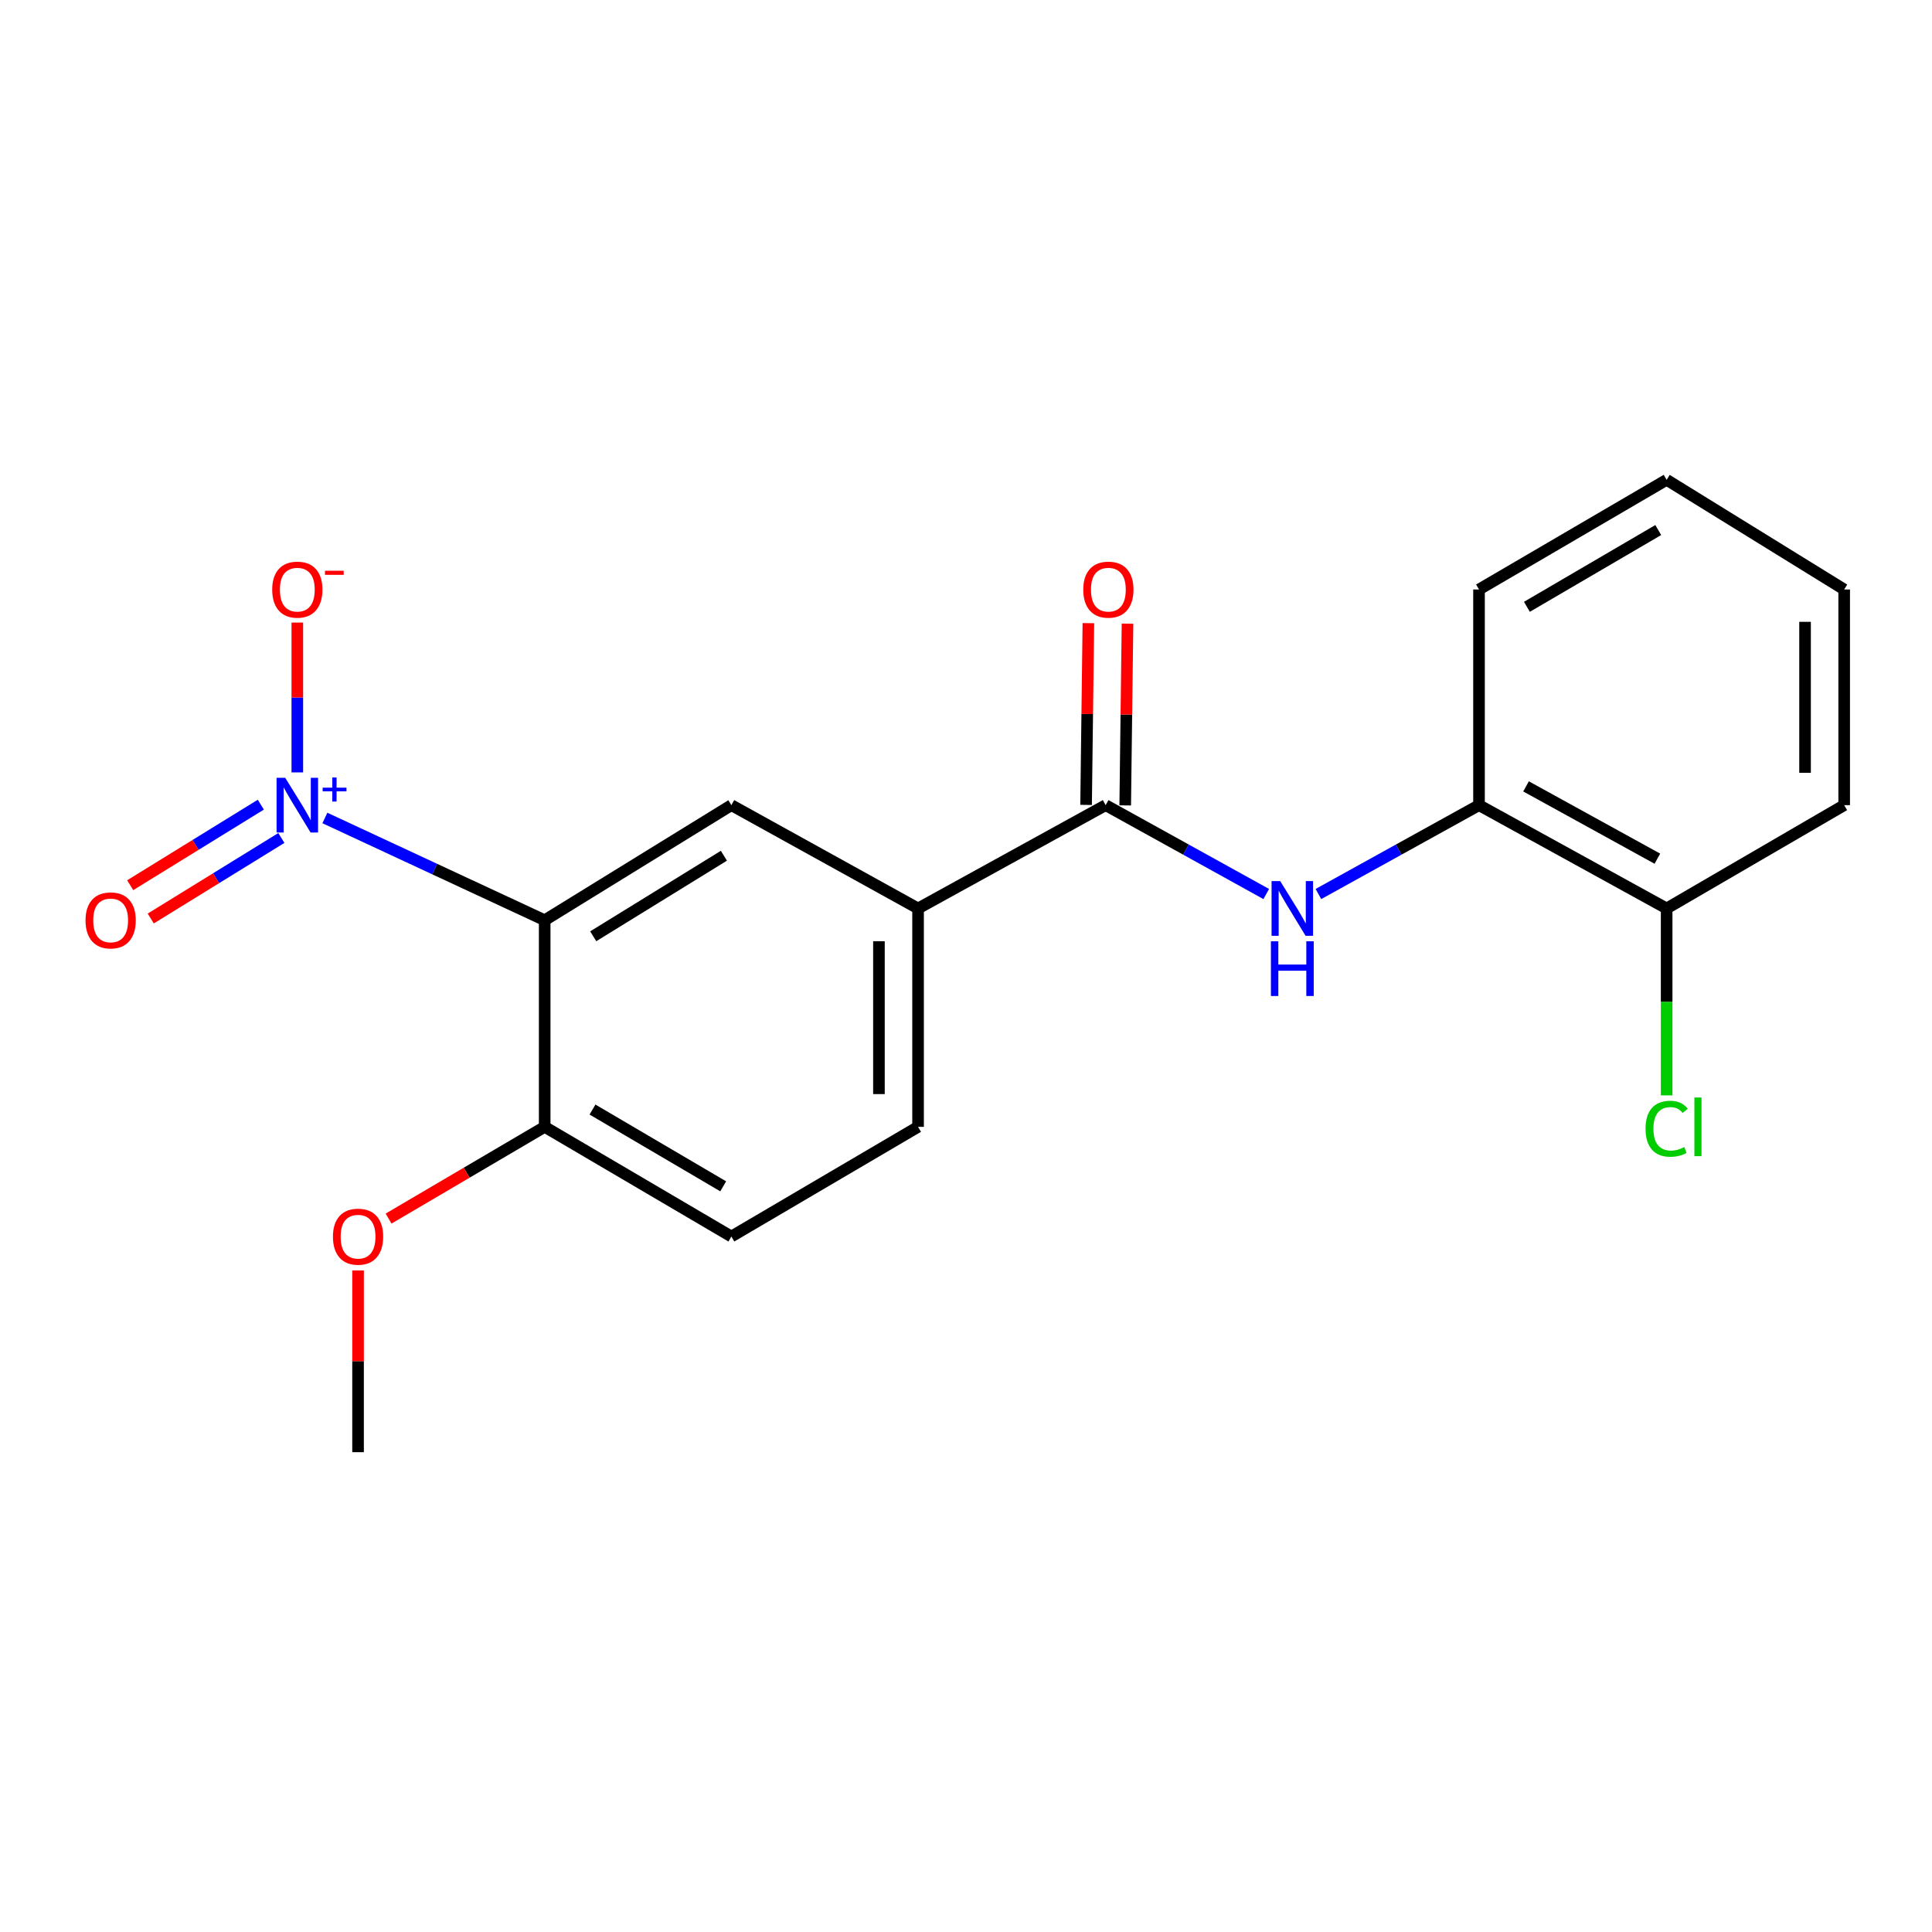 <?xml version='1.0' encoding='iso-8859-1'?>
<svg version='1.1' baseProfile='full'
              xmlns='http://www.w3.org/2000/svg'
                      xmlns:rdkit='http://www.rdkit.org/xml'
                      xmlns:xlink='http://www.w3.org/1999/xlink'
                  xml:space='preserve'
width='1000px' height='1000px' viewBox='0 0 1000 1000'>
<!-- END OF HEADER -->
<rect style='opacity:1.0;fill:#FFFFFF;stroke:none' width='1000' height='1000' x='0' y='0'> </rect>
<path class='bond-0' d='M 168.162,423.386 L 225.044,449.85' style='fill:none;fill-rule:evenodd;stroke:#0000FF;stroke-width:6px;stroke-linecap:butt;stroke-linejoin:miter;stroke-opacity:1' />
<path class='bond-0' d='M 225.044,449.85 L 281.927,476.315' style='fill:none;fill-rule:evenodd;stroke:#000000;stroke-width:6px;stroke-linecap:butt;stroke-linejoin:miter;stroke-opacity:1' />
<path class='bond-7' d='M 153.891,399.796 L 153.891,361.02' style='fill:none;fill-rule:evenodd;stroke:#0000FF;stroke-width:6px;stroke-linecap:butt;stroke-linejoin:miter;stroke-opacity:1' />
<path class='bond-7' d='M 153.891,361.02 L 153.891,322.243' style='fill:none;fill-rule:evenodd;stroke:#FF0000;stroke-width:6px;stroke-linecap:butt;stroke-linejoin:miter;stroke-opacity:1' />
<path class='bond-8' d='M 134.999,416.498 L 101.197,437.337' style='fill:none;fill-rule:evenodd;stroke:#0000FF;stroke-width:6px;stroke-linecap:butt;stroke-linejoin:miter;stroke-opacity:1' />
<path class='bond-8' d='M 101.197,437.337 L 67.395,458.176' style='fill:none;fill-rule:evenodd;stroke:#FF0000;stroke-width:6px;stroke-linecap:butt;stroke-linejoin:miter;stroke-opacity:1' />
<path class='bond-8' d='M 145.628,433.738 L 111.826,454.577' style='fill:none;fill-rule:evenodd;stroke:#0000FF;stroke-width:6px;stroke-linecap:butt;stroke-linejoin:miter;stroke-opacity:1' />
<path class='bond-8' d='M 111.826,454.577 L 78.024,475.417' style='fill:none;fill-rule:evenodd;stroke:#FF0000;stroke-width:6px;stroke-linecap:butt;stroke-linejoin:miter;stroke-opacity:1' />
<path class='bond-2' d='M 281.927,476.315 L 378.559,416.747' style='fill:none;fill-rule:evenodd;stroke:#000000;stroke-width:6px;stroke-linecap:butt;stroke-linejoin:miter;stroke-opacity:1' />
<path class='bond-2' d='M 307.05,484.62 L 374.692,442.923' style='fill:none;fill-rule:evenodd;stroke:#000000;stroke-width:6px;stroke-linecap:butt;stroke-linejoin:miter;stroke-opacity:1' />
<path class='bond-6' d='M 281.927,476.315 L 281.927,583.253' style='fill:none;fill-rule:evenodd;stroke:#000000;stroke-width:6px;stroke-linecap:butt;stroke-linejoin:miter;stroke-opacity:1' />
<path class='bond-1' d='M 572.283,416.747 L 475.19,470.216' style='fill:none;fill-rule:evenodd;stroke:#000000;stroke-width:6px;stroke-linecap:butt;stroke-linejoin:miter;stroke-opacity:1' />
<path class='bond-3' d='M 572.283,416.747 L 613.843,439.746' style='fill:none;fill-rule:evenodd;stroke:#000000;stroke-width:6px;stroke-linecap:butt;stroke-linejoin:miter;stroke-opacity:1' />
<path class='bond-3' d='M 613.843,439.746 L 655.403,462.745' style='fill:none;fill-rule:evenodd;stroke:#0000FF;stroke-width:6px;stroke-linecap:butt;stroke-linejoin:miter;stroke-opacity:1' />
<path class='bond-9' d='M 582.409,416.874 L 583.002,369.835' style='fill:none;fill-rule:evenodd;stroke:#000000;stroke-width:6px;stroke-linecap:butt;stroke-linejoin:miter;stroke-opacity:1' />
<path class='bond-9' d='M 583.002,369.835 L 583.595,322.795' style='fill:none;fill-rule:evenodd;stroke:#FF0000;stroke-width:6px;stroke-linecap:butt;stroke-linejoin:miter;stroke-opacity:1' />
<path class='bond-9' d='M 562.157,416.619 L 562.75,369.58' style='fill:none;fill-rule:evenodd;stroke:#000000;stroke-width:6px;stroke-linecap:butt;stroke-linejoin:miter;stroke-opacity:1' />
<path class='bond-9' d='M 562.75,369.58 L 563.343,322.54' style='fill:none;fill-rule:evenodd;stroke:#FF0000;stroke-width:6px;stroke-linecap:butt;stroke-linejoin:miter;stroke-opacity:1' />
<path class='bond-4' d='M 378.559,416.747 L 475.19,470.216' style='fill:none;fill-rule:evenodd;stroke:#000000;stroke-width:6px;stroke-linecap:butt;stroke-linejoin:miter;stroke-opacity:1' />
<path class='bond-5' d='M 682.405,462.746 L 723.97,439.746' style='fill:none;fill-rule:evenodd;stroke:#0000FF;stroke-width:6px;stroke-linecap:butt;stroke-linejoin:miter;stroke-opacity:1' />
<path class='bond-5' d='M 723.97,439.746 L 765.535,416.747' style='fill:none;fill-rule:evenodd;stroke:#000000;stroke-width:6px;stroke-linecap:butt;stroke-linejoin:miter;stroke-opacity:1' />
<path class='bond-20' d='M 475.19,470.216 L 475.19,583.253' style='fill:none;fill-rule:evenodd;stroke:#000000;stroke-width:6px;stroke-linecap:butt;stroke-linejoin:miter;stroke-opacity:1' />
<path class='bond-20' d='M 454.937,487.172 L 454.937,566.298' style='fill:none;fill-rule:evenodd;stroke:#000000;stroke-width:6px;stroke-linecap:butt;stroke-linejoin:miter;stroke-opacity:1' />
<path class='bond-10' d='M 765.535,416.747 L 862.651,470.216' style='fill:none;fill-rule:evenodd;stroke:#000000;stroke-width:6px;stroke-linecap:butt;stroke-linejoin:miter;stroke-opacity:1' />
<path class='bond-10' d='M 789.871,407.025 L 857.852,444.454' style='fill:none;fill-rule:evenodd;stroke:#000000;stroke-width:6px;stroke-linecap:butt;stroke-linejoin:miter;stroke-opacity:1' />
<path class='bond-15' d='M 765.535,416.747 L 765.535,305.116' style='fill:none;fill-rule:evenodd;stroke:#000000;stroke-width:6px;stroke-linecap:butt;stroke-linejoin:miter;stroke-opacity:1' />
<path class='bond-12' d='M 281.927,583.253 L 378.559,640.019' style='fill:none;fill-rule:evenodd;stroke:#000000;stroke-width:6px;stroke-linecap:butt;stroke-linejoin:miter;stroke-opacity:1' />
<path class='bond-12' d='M 306.68,574.305 L 374.323,614.041' style='fill:none;fill-rule:evenodd;stroke:#000000;stroke-width:6px;stroke-linecap:butt;stroke-linejoin:miter;stroke-opacity:1' />
<path class='bond-14' d='M 281.927,583.253 L 241.529,606.993' style='fill:none;fill-rule:evenodd;stroke:#000000;stroke-width:6px;stroke-linecap:butt;stroke-linejoin:miter;stroke-opacity:1' />
<path class='bond-14' d='M 241.529,606.993 L 201.13,630.734' style='fill:none;fill-rule:evenodd;stroke:#FF0000;stroke-width:6px;stroke-linecap:butt;stroke-linejoin:miter;stroke-opacity:1' />
<path class='bond-13' d='M 862.651,470.216 L 862.651,518.592' style='fill:none;fill-rule:evenodd;stroke:#000000;stroke-width:6px;stroke-linecap:butt;stroke-linejoin:miter;stroke-opacity:1' />
<path class='bond-13' d='M 862.651,518.592 L 862.651,566.967' style='fill:none;fill-rule:evenodd;stroke:#00CC00;stroke-width:6px;stroke-linecap:butt;stroke-linejoin:miter;stroke-opacity:1' />
<path class='bond-16' d='M 862.651,470.216 L 954.545,416.747' style='fill:none;fill-rule:evenodd;stroke:#000000;stroke-width:6px;stroke-linecap:butt;stroke-linejoin:miter;stroke-opacity:1' />
<path class='bond-11' d='M 475.19,583.253 L 378.559,640.019' style='fill:none;fill-rule:evenodd;stroke:#000000;stroke-width:6px;stroke-linecap:butt;stroke-linejoin:miter;stroke-opacity:1' />
<path class='bond-17' d='M 185.329,657.57 L 185.329,704.61' style='fill:none;fill-rule:evenodd;stroke:#FF0000;stroke-width:6px;stroke-linecap:butt;stroke-linejoin:miter;stroke-opacity:1' />
<path class='bond-17' d='M 185.329,704.61 L 185.329,751.65' style='fill:none;fill-rule:evenodd;stroke:#000000;stroke-width:6px;stroke-linecap:butt;stroke-linejoin:miter;stroke-opacity:1' />
<path class='bond-18' d='M 765.535,305.116 L 862.651,248.35' style='fill:none;fill-rule:evenodd;stroke:#000000;stroke-width:6px;stroke-linecap:butt;stroke-linejoin:miter;stroke-opacity:1' />
<path class='bond-18' d='M 790.323,314.087 L 858.304,274.351' style='fill:none;fill-rule:evenodd;stroke:#000000;stroke-width:6px;stroke-linecap:butt;stroke-linejoin:miter;stroke-opacity:1' />
<path class='bond-21' d='M 954.545,416.747 L 954.545,305.116' style='fill:none;fill-rule:evenodd;stroke:#000000;stroke-width:6px;stroke-linecap:butt;stroke-linejoin:miter;stroke-opacity:1' />
<path class='bond-21' d='M 934.292,400.002 L 934.292,321.861' style='fill:none;fill-rule:evenodd;stroke:#000000;stroke-width:6px;stroke-linecap:butt;stroke-linejoin:miter;stroke-opacity:1' />
<path class='bond-19' d='M 862.651,248.35 L 954.545,305.116' style='fill:none;fill-rule:evenodd;stroke:#000000;stroke-width:6px;stroke-linecap:butt;stroke-linejoin:miter;stroke-opacity:1' />
<path  class='atom-0' d='M 147.631 402.587
L 156.911 417.587
Q 157.831 419.067, 159.311 421.747
Q 160.791 424.427, 160.871 424.587
L 160.871 402.587
L 164.631 402.587
L 164.631 430.907
L 160.751 430.907
L 150.791 414.507
Q 149.631 412.587, 148.391 410.387
Q 147.191 408.187, 146.831 407.507
L 146.831 430.907
L 143.151 430.907
L 143.151 402.587
L 147.631 402.587
' fill='#0000FF'/>
<path  class='atom-0' d='M 167.007 407.692
L 171.997 407.692
L 171.997 402.438
L 174.214 402.438
L 174.214 407.692
L 179.336 407.692
L 179.336 409.592
L 174.214 409.592
L 174.214 414.872
L 171.997 414.872
L 171.997 409.592
L 167.007 409.592
L 167.007 407.692
' fill='#0000FF'/>
<path  class='atom-4' d='M 662.644 456.056
L 671.924 471.056
Q 672.844 472.536, 674.324 475.216
Q 675.804 477.896, 675.884 478.056
L 675.884 456.056
L 679.644 456.056
L 679.644 484.376
L 675.764 484.376
L 665.804 467.976
Q 664.644 466.056, 663.404 463.856
Q 662.204 461.656, 661.844 460.976
L 661.844 484.376
L 658.164 484.376
L 658.164 456.056
L 662.644 456.056
' fill='#0000FF'/>
<path  class='atom-4' d='M 657.824 487.208
L 661.664 487.208
L 661.664 499.248
L 676.144 499.248
L 676.144 487.208
L 679.984 487.208
L 679.984 515.528
L 676.144 515.528
L 676.144 502.448
L 661.664 502.448
L 661.664 515.528
L 657.824 515.528
L 657.824 487.208
' fill='#0000FF'/>
<path  class='atom-8' d='M 140.891 305.196
Q 140.891 298.396, 144.251 294.596
Q 147.611 290.796, 153.891 290.796
Q 160.171 290.796, 163.531 294.596
Q 166.891 298.396, 166.891 305.196
Q 166.891 312.076, 163.491 315.996
Q 160.091 319.876, 153.891 319.876
Q 147.651 319.876, 144.251 315.996
Q 140.891 312.116, 140.891 305.196
M 153.891 316.676
Q 158.211 316.676, 160.531 313.796
Q 162.891 310.876, 162.891 305.196
Q 162.891 299.636, 160.531 296.836
Q 158.211 293.996, 153.891 293.996
Q 149.571 293.996, 147.211 296.796
Q 144.891 299.596, 144.891 305.196
Q 144.891 310.916, 147.211 313.796
Q 149.571 316.676, 153.891 316.676
' fill='#FF0000'/>
<path  class='atom-8' d='M 168.211 295.419
L 177.9 295.419
L 177.9 297.531
L 168.211 297.531
L 168.211 295.419
' fill='#FF0000'/>
<path  class='atom-9' d='M 44.271 476.395
Q 44.271 469.595, 47.631 465.795
Q 50.991 461.995, 57.271 461.995
Q 63.551 461.995, 66.911 465.795
Q 70.271 469.595, 70.271 476.395
Q 70.271 483.275, 66.871 487.195
Q 63.471 491.075, 57.271 491.075
Q 51.031 491.075, 47.631 487.195
Q 44.271 483.315, 44.271 476.395
M 57.271 487.875
Q 61.591 487.875, 63.911 484.995
Q 66.271 482.075, 66.271 476.395
Q 66.271 470.835, 63.911 468.035
Q 61.591 465.195, 57.271 465.195
Q 52.951 465.195, 50.591 467.995
Q 48.271 470.795, 48.271 476.395
Q 48.271 482.115, 50.591 484.995
Q 52.951 487.875, 57.271 487.875
' fill='#FF0000'/>
<path  class='atom-10' d='M 560.69 305.196
Q 560.69 298.396, 564.05 294.596
Q 567.41 290.796, 573.69 290.796
Q 579.97 290.796, 583.33 294.596
Q 586.69 298.396, 586.69 305.196
Q 586.69 312.076, 583.29 315.996
Q 579.89 319.876, 573.69 319.876
Q 567.45 319.876, 564.05 315.996
Q 560.69 312.116, 560.69 305.196
M 573.69 316.676
Q 578.01 316.676, 580.33 313.796
Q 582.69 310.876, 582.69 305.196
Q 582.69 299.636, 580.33 296.836
Q 578.01 293.996, 573.69 293.996
Q 569.37 293.996, 567.01 296.796
Q 564.69 299.596, 564.69 305.196
Q 564.69 310.916, 567.01 313.796
Q 569.37 316.676, 573.69 316.676
' fill='#FF0000'/>
<path  class='atom-14' d='M 851.731 584.233
Q 851.731 577.193, 855.011 573.513
Q 858.331 569.793, 864.611 569.793
Q 870.451 569.793, 873.571 573.913
L 870.931 576.073
Q 868.651 573.073, 864.611 573.073
Q 860.331 573.073, 858.051 575.953
Q 855.811 578.793, 855.811 584.233
Q 855.811 589.833, 858.131 592.713
Q 860.491 595.593, 865.051 595.593
Q 868.171 595.593, 871.811 593.713
L 872.931 596.713
Q 871.451 597.673, 869.211 598.233
Q 866.971 598.793, 864.491 598.793
Q 858.331 598.793, 855.011 595.033
Q 851.731 591.273, 851.731 584.233
' fill='#00CC00'/>
<path  class='atom-14' d='M 877.011 568.073
L 880.691 568.073
L 880.691 598.433
L 877.011 598.433
L 877.011 568.073
' fill='#00CC00'/>
<path  class='atom-15' d='M 172.329 640.099
Q 172.329 633.299, 175.689 629.499
Q 179.049 625.699, 185.329 625.699
Q 191.609 625.699, 194.969 629.499
Q 198.329 633.299, 198.329 640.099
Q 198.329 646.979, 194.929 650.899
Q 191.529 654.779, 185.329 654.779
Q 179.089 654.779, 175.689 650.899
Q 172.329 647.019, 172.329 640.099
M 185.329 651.579
Q 189.649 651.579, 191.969 648.699
Q 194.329 645.779, 194.329 640.099
Q 194.329 634.539, 191.969 631.739
Q 189.649 628.899, 185.329 628.899
Q 181.009 628.899, 178.649 631.699
Q 176.329 634.499, 176.329 640.099
Q 176.329 645.819, 178.649 648.699
Q 181.009 651.579, 185.329 651.579
' fill='#FF0000'/>
</svg>
